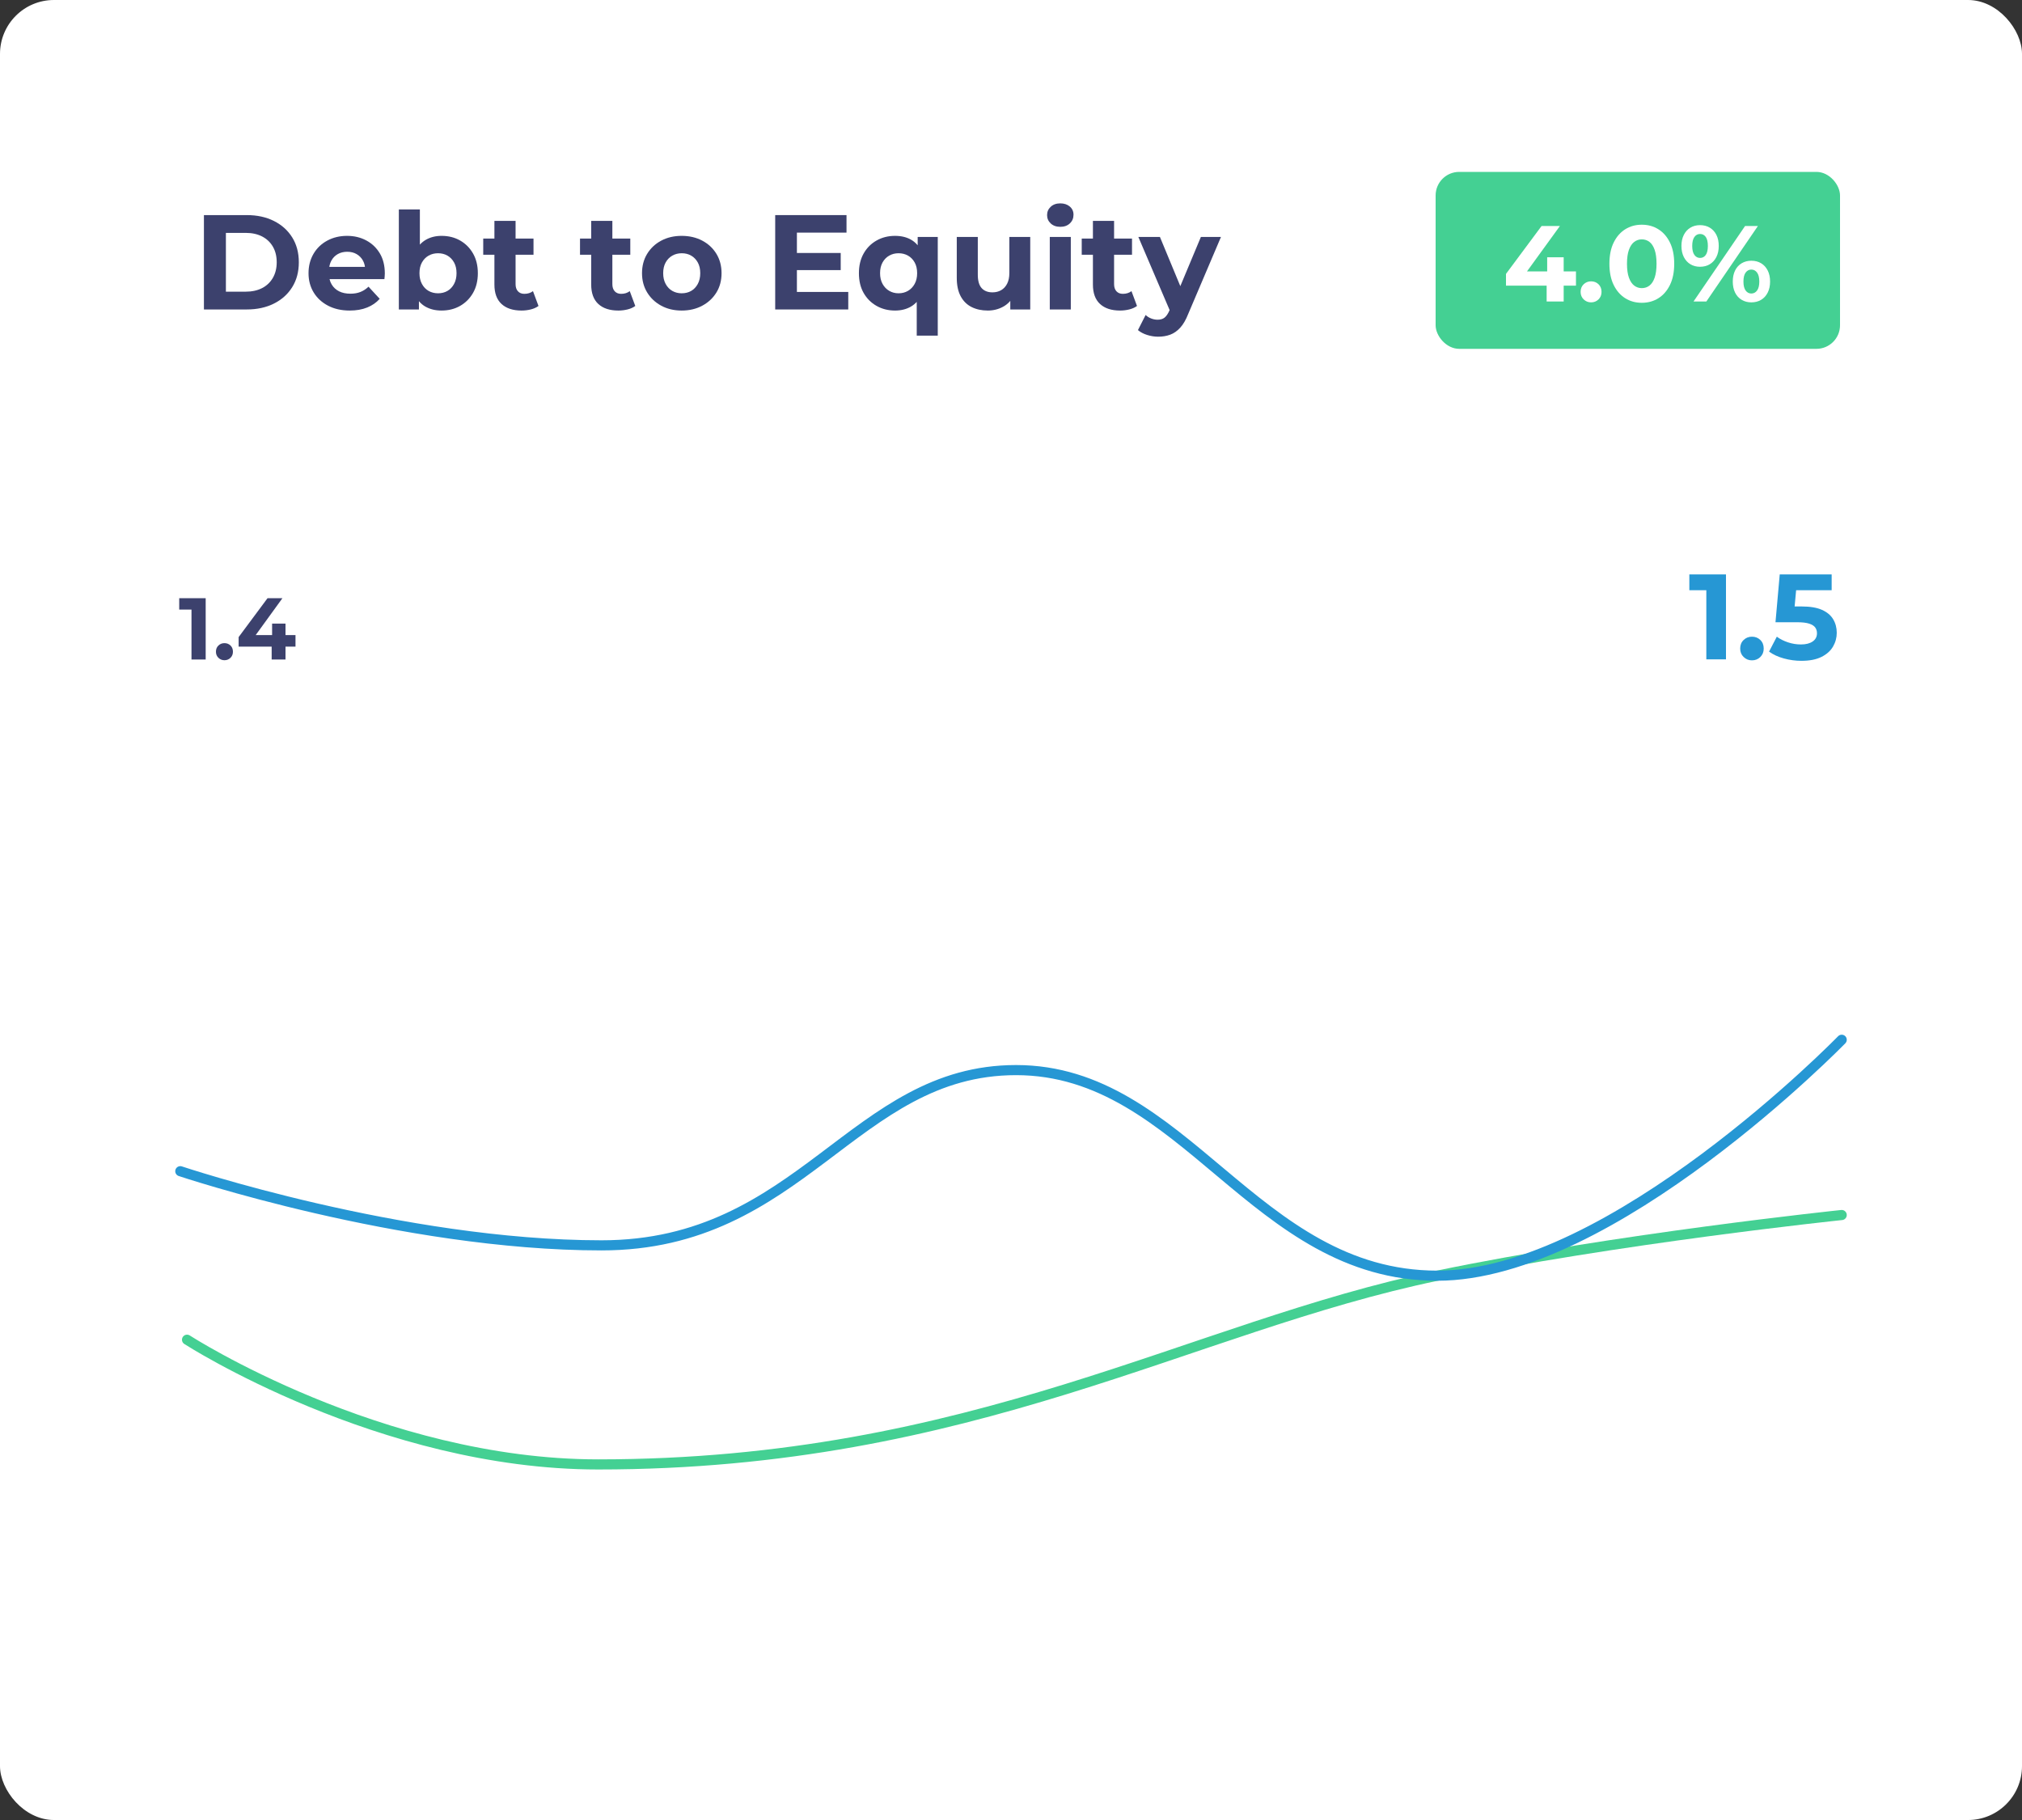 <?xml version="1.0" encoding="UTF-8"?><svg xmlns="http://www.w3.org/2000/svg" viewBox="0 0 600 540"><rect x="0" y="0" width="600" height="540" fill="#333333" stroke="none"/><defs><style>.uuid-a1306511-469b-43d6-b633-cea2b93eb2da{fill:#3c416d;}.uuid-43f5332f-ace4-4d9d-9d90-38a3261d00a3{fill:#44d093;}.uuid-6606dec1-e1c6-430a-912f-684a8d83bb54{fill:#2697d4;}.uuid-02953679-0ab2-4354-8b8b-a551aeb675b6{stroke:#44d093;}.uuid-02953679-0ab2-4354-8b8b-a551aeb675b6,.uuid-ecac649b-f04c-4ac9-ab17-829da7f04859{fill:none;stroke-linecap:round;stroke-miterlimit:10;stroke-width:3px;}.uuid-dfef6677-833e-473b-8704-f70575057bde{fill:#fff;}.uuid-ecac649b-f04c-4ac9-ab17-829da7f04859{stroke:#2697d4;}</style></defs><g id="uuid-d1801c2e-eb66-499f-919b-cdeb5c04306b"><rect class="uuid-dfef6677-833e-473b-8704-f70575057bde" x="0" width="600" height="540" rx="16" ry="16"/></g><g id="uuid-1f6f089b-83be-450e-9983-2d8cf760cfa7"><rect class="uuid-43f5332f-ace4-4d9d-9d90-38a3261d00a3" x="426" y="51" width="120" height="52.5" rx="7" ry="7"/><path class="uuid-dfef6677-833e-473b-8704-f70575057bde" d="M446.881,84.752v-3.488l10.56-14.208h5.44l-10.304,14.208-2.561-.736h17.632v4.225h-20.768ZM458.944,89.456v-4.704l.16-4.225v-4.191h4.896v13.12h-5.057Z"/><path class="uuid-dfef6677-833e-473b-8704-f70575057bde" d="M472.129,89.712c-.854,0-1.584-.293-2.192-.88s-.912-1.328-.912-2.225c0-.938.304-1.695.912-2.271s1.339-.864,2.192-.864c.874,0,1.61.288,2.208.864.597.576.896,1.333.896,2.271,0,.896-.299,1.638-.896,2.225-.598.587-1.334.88-2.208.88Z"/><path class="uuid-dfef6677-833e-473b-8704-f70575057bde" d="M487.168,89.84c-1.835,0-3.472-.453-4.912-1.36-1.439-.906-2.581-2.218-3.424-3.936-.843-1.717-1.264-3.813-1.264-6.288s.421-4.57,1.264-6.288c.843-1.717,1.984-3.029,3.424-3.936,1.44-.907,3.077-1.36,4.912-1.36,1.856,0,3.504.453,4.944,1.36,1.44.906,2.581,2.219,3.424,3.936.843,1.718,1.265,3.813,1.265,6.288s-.422,4.571-1.265,6.288c-.843,1.718-1.983,3.029-3.424,3.936-1.44.907-3.088,1.36-4.944,1.36ZM487.168,85.488c.875,0,1.638-.251,2.288-.753.65-.501,1.163-1.284,1.536-2.352.373-1.066.561-2.442.561-4.128,0-1.685-.188-3.062-.561-4.128s-.886-1.851-1.536-2.353c-.65-.501-1.413-.752-2.288-.752-.832,0-1.579.251-2.239.752-.662.502-1.185,1.286-1.568,2.353s-.576,2.443-.576,4.128c0,1.686.192,3.062.576,4.128.384,1.067.906,1.851,1.568,2.352.66.502,1.407.753,2.239.753Z"/><path class="uuid-dfef6677-833e-473b-8704-f70575057bde" d="M504.448,79.151c-1.067,0-2.017-.25-2.849-.752-.832-.501-1.482-1.216-1.952-2.144-.469-.928-.703-2.021-.703-3.28,0-1.258.234-2.352.703-3.279.47-.929,1.12-1.643,1.952-2.145.832-.501,1.781-.752,2.849-.752,1.108,0,2.08.251,2.911.752.832.502,1.483,1.211,1.952,2.128.47.918.704,2.017.704,3.296,0,1.259-.234,2.353-.704,3.28-.469.928-1.12,1.643-1.952,2.144-.831.502-1.803.752-2.911.752ZM504.479,76.527c.704,0,1.265-.293,1.681-.88.416-.586.624-1.477.624-2.672,0-1.194-.208-2.085-.624-2.672-.416-.586-.977-.88-1.681-.88s-1.27.299-1.695.896c-.428.598-.641,1.483-.641,2.656,0,1.174.213,2.06.641,2.656.426.598.991.896,1.695.896ZM502.528,89.456l15.296-22.4h3.808l-15.296,22.4h-3.808ZM519.68,89.712c-1.066,0-2.021-.251-2.864-.752s-1.493-1.216-1.951-2.145c-.459-.928-.688-2.021-.688-3.279s.229-2.353.688-3.28c.458-.928,1.108-1.643,1.951-2.145.843-.501,1.798-.752,2.864-.752,1.109,0,2.08.251,2.912.752.832.502,1.482,1.217,1.952,2.145.469.928.704,2.021.704,3.28s-.235,2.352-.704,3.279c-.47.929-1.12,1.644-1.952,2.145s-1.803.752-2.912.752ZM519.68,87.088c.704,0,1.274-.299,1.712-.896.438-.597.656-1.482.656-2.655s-.219-2.059-.656-2.656c-.438-.597-1.008-.896-1.712-.896-.683,0-1.243.294-1.68.881-.438.587-.656,1.478-.656,2.672s.219,2.085.656,2.672c.437.587.997.88,1.68.88Z"/><path class="uuid-a1306511-469b-43d6-b633-cea2b93eb2da" d="M60.512,91.819v-28h12.72c3.04,0,5.72.58,8.04,1.74s4.133,2.787,5.439,4.88c1.307,2.094,1.961,4.554,1.961,7.38,0,2.827-.654,5.287-1.961,7.38-1.307,2.094-3.119,3.721-5.439,4.88-2.32,1.16-5,1.74-8.04,1.74h-12.72ZM67.031,86.54h5.88c1.866,0,3.486-.354,4.86-1.061,1.373-.706,2.439-1.72,3.2-3.04.76-1.32,1.14-2.86,1.14-4.62,0-1.786-.38-3.333-1.14-4.64-.761-1.307-1.827-2.313-3.2-3.021-1.374-.706-2.994-1.06-4.86-1.06h-5.88v17.44Z"/><path class="uuid-a1306511-469b-43d6-b633-cea2b93eb2da" d="M103.79,92.14c-2.453,0-4.6-.48-6.439-1.44s-3.267-2.272-4.28-3.939c-1.014-1.666-1.52-3.566-1.52-5.7,0-2.133.486-4.04,1.46-5.72.973-1.681,2.333-2.993,4.08-3.94,1.746-.946,3.713-1.42,5.899-1.42,2.106,0,4.007.454,5.7,1.36s3.033,2.187,4.021,3.84c.985,1.653,1.479,3.64,1.479,5.96,0,.24-.014.514-.04.82s-.054.594-.08.859h-17.479v-3.64h14.199l-2.439,1.08c.026-1.12-.187-2.094-.64-2.92-.454-.826-1.08-1.474-1.881-1.94-.8-.466-1.733-.7-2.8-.7s-2.007.234-2.819.7c-.814.467-1.447,1.12-1.9,1.96-.454.84-.68,1.834-.68,2.98v.96c0,1.2.266,2.24.8,3.12.533.88,1.266,1.554,2.2,2.02.933.467,2.053.7,3.359.7,1.12,0,2.113-.173,2.98-.521.866-.346,1.66-.866,2.38-1.56l3.32,3.6c-.987,1.12-2.228,1.98-3.721,2.58-1.493.601-3.214.9-5.16.9Z"/><path class="uuid-a1306511-469b-43d6-b633-cea2b93eb2da" d="M118.351,91.819v-29.68h6.24v12.52l-.4,6.36.12,6.4v4.399h-5.96ZM131.03,92.14c-1.84,0-3.446-.394-4.819-1.18-1.374-.787-2.42-2.007-3.141-3.66-.72-1.653-1.08-3.733-1.08-6.24,0-2.533.381-4.613,1.141-6.24.76-1.626,1.82-2.84,3.18-3.64,1.36-.8,2.934-1.2,4.72-1.2,2.054,0,3.887.46,5.5,1.38s2.894,2.207,3.841,3.86c.946,1.653,1.42,3.6,1.42,5.84s-.474,4.187-1.42,5.84c-.947,1.654-2.228,2.94-3.841,3.86s-3.446,1.38-5.5,1.38ZM129.99,87.02c1.04,0,1.967-.233,2.78-.7.813-.466,1.467-1.153,1.96-2.06s.74-1.974.74-3.2c0-1.253-.247-2.32-.74-3.2s-1.146-1.553-1.96-2.02-1.74-.7-2.78-.7c-1.039,0-1.974.233-2.8.7s-1.486,1.14-1.979,2.02c-.494.88-.74,1.947-.74,3.2,0,1.227.246,2.294.74,3.2.493.906,1.153,1.594,1.979,2.06.826.467,1.761.7,2.8.7Z"/><path class="uuid-a1306511-469b-43d6-b633-cea2b93eb2da" d="M143.391,75.579v-4.8h14.92v4.8h-14.92ZM154.75,92.14c-2.533,0-4.507-.646-5.92-1.94-1.413-1.293-2.12-3.22-2.12-5.779v-18.88h6.28v18.76c0,.906.233,1.613.7,2.12.466.507,1.1.76,1.899.76,1.014,0,1.867-.267,2.561-.8l1.64,4.399c-.613.454-1.366.794-2.26,1.021-.894.226-1.82.34-2.78.34Z"/><path class="uuid-a1306511-469b-43d6-b633-cea2b93eb2da" d="M172.11,75.579v-4.8h14.92v4.8h-14.92ZM183.47,92.14c-2.533,0-4.507-.646-5.92-1.94-1.413-1.293-2.12-3.22-2.12-5.779v-18.88h6.28v18.76c0,.906.233,1.613.7,2.12.466.507,1.1.76,1.899.76,1.014,0,1.867-.267,2.561-.8l1.64,4.399c-.613.454-1.366.794-2.26,1.021-.894.226-1.82.34-2.78.34Z"/><path class="uuid-a1306511-469b-43d6-b633-cea2b93eb2da" d="M202.27,92.14c-2.267,0-4.287-.48-6.061-1.44s-3.166-2.272-4.18-3.939c-1.014-1.666-1.52-3.566-1.52-5.7,0-2.16.506-4.073,1.52-5.74,1.014-1.666,2.406-2.973,4.18-3.92,1.773-.946,3.794-1.42,6.061-1.42,2.293,0,4.333.474,6.12,1.42,1.786.947,3.187,2.254,4.2,3.92,1.013,1.667,1.52,3.58,1.52,5.74s-.507,4.066-1.52,5.72c-1.014,1.654-2.414,2.96-4.2,3.92-1.787.96-3.827,1.44-6.12,1.44ZM202.27,87.02c1.066,0,2.006-.233,2.82-.7.812-.466,1.466-1.153,1.96-2.06.493-.906.739-1.974.739-3.2,0-1.253-.246-2.32-.739-3.2-.494-.88-1.147-1.553-1.96-2.02-.814-.467-1.74-.7-2.78-.7s-1.974.233-2.8.7c-.827.467-1.487,1.14-1.98,2.02s-.74,1.947-.74,3.2c0,1.227.247,2.294.74,3.2s1.153,1.594,1.98,2.06c.826.467,1.746.7,2.76.7Z"/><path class="uuid-a1306511-469b-43d6-b633-cea2b93eb2da" d="M236.469,86.619h15.24v5.2h-21.68v-28h21.16v5.2h-14.721v17.6ZM235.989,75.06h13.479v5.08h-13.479v-5.08Z"/><path class="uuid-a1306511-469b-43d6-b633-cea2b93eb2da" d="M265.589,92.14c-2.027,0-3.854-.46-5.48-1.38-1.626-.92-2.906-2.2-3.84-3.84-.934-1.641-1.399-3.594-1.399-5.86,0-2.24.466-4.187,1.399-5.84s2.214-2.94,3.84-3.86c1.627-.92,3.453-1.38,5.48-1.38,1.894,0,3.513.4,4.86,1.2,1.346.8,2.38,2.014,3.1,3.64.72,1.627,1.08,3.707,1.08,6.24,0,2.507-.374,4.58-1.12,6.22-.747,1.641-1.8,2.86-3.16,3.66-1.359.8-2.946,1.2-4.76,1.2ZM266.629,87.02c1.04,0,1.973-.24,2.8-.72.826-.48,1.486-1.166,1.98-2.061.493-.893.739-1.953.739-3.18,0-1.253-.246-2.32-.739-3.2-.494-.88-1.154-1.553-1.98-2.02-.827-.467-1.76-.7-2.8-.7-1.014,0-1.934.233-2.76.7-.827.467-1.487,1.14-1.98,2.02s-.74,1.947-.74,3.2c0,1.227.247,2.287.74,3.18.493.895,1.153,1.58,1.98,2.061.826.479,1.746.72,2.76.72ZM272.029,99.579v-12.119l.399-6.36-.12-6.4v-4.399h5.96v29.279h-6.239Z"/><path class="uuid-a1306511-469b-43d6-b633-cea2b93eb2da" d="M293.108,92.14c-1.813,0-3.414-.347-4.8-1.04-1.387-.693-2.467-1.76-3.24-3.2-.773-1.439-1.16-3.253-1.16-5.439v-12.16h6.24v11.2c0,1.813.38,3.14,1.14,3.979.761.84,1.833,1.26,3.221,1.26.96,0,1.812-.213,2.56-.64.746-.427,1.34-1.066,1.78-1.92.439-.854.66-1.92.66-3.2v-10.68h6.199v21.52h-5.92v-5.96l1.08,1.76c-.747,1.494-1.813,2.62-3.2,3.381-1.387.76-2.906,1.14-4.56,1.14Z"/><path class="uuid-a1306511-469b-43d6-b633-cea2b93eb2da" d="M314.628,67.3c-1.174,0-2.12-.333-2.84-1-.72-.666-1.08-1.493-1.08-2.48,0-.986.36-1.812,1.08-2.479s1.666-1,2.84-1c1.146,0,2.086.313,2.82.939.732.627,1.1,1.434,1.1,2.42,0,1.04-.36,1.9-1.08,2.58-.72.681-1.667,1.021-2.84,1.021ZM311.508,91.819v-21.52h6.24v21.52h-6.24Z"/><path class="uuid-a1306511-469b-43d6-b633-cea2b93eb2da" d="M320.988,75.579v-4.8h14.92v4.8h-14.92ZM332.348,92.14c-2.533,0-4.507-.646-5.92-1.94-1.413-1.293-2.12-3.22-2.12-5.779v-18.88h6.28v18.76c0,.906.233,1.613.7,2.12.466.507,1.1.76,1.899.76,1.014,0,1.867-.267,2.561-.8l1.64,4.399c-.613.454-1.366.794-2.26,1.021-.894.226-1.82.34-2.78.34Z"/><path class="uuid-a1306511-469b-43d6-b633-cea2b93eb2da" d="M343.668,99.899c-1.094,0-2.187-.174-3.279-.52-1.094-.348-2-.827-2.721-1.44l2.28-4.479c.48.453,1.033.8,1.66,1.04.626.239,1.26.359,1.9.359.853,0,1.54-.207,2.06-.62s.993-1.1,1.42-2.06l1.12-2.64.479-.681,7.761-18.56h5.96l-9.721,22.84c-.693,1.76-1.486,3.126-2.38,4.1s-1.88,1.66-2.96,2.061c-1.08.399-2.273.6-3.58.6ZM347.349,92.659l-9.561-22.359h6.4l7.479,18.04-4.319,4.319Z"/><path class="uuid-a1306511-469b-43d6-b633-cea2b93eb2da" d="M56.822,195.683v-16.64l1.819,1.82h-5.46v-3.381h7.853v18.2h-4.212Z"/><path class="uuid-a1306511-469b-43d6-b633-cea2b93eb2da" d="M66.599,195.891c-.693,0-1.287-.238-1.781-.715s-.741-1.079-.741-1.807c0-.763.247-1.378.741-1.847.494-.468,1.088-.701,1.781-.701.71,0,1.309.233,1.794.701.485.469.728,1.084.728,1.847,0,.728-.242,1.33-.728,1.807s-1.084.715-1.794.715Z"/><path class="uuid-a1306511-469b-43d6-b633-cea2b93eb2da" d="M70.81,191.861v-2.834l8.58-11.545h4.42l-8.372,11.545-2.08-.599h14.326v3.433h-16.874ZM80.612,195.683v-3.821l.13-3.433v-3.406h3.978v10.66h-4.107Z"/><path class="uuid-6606dec1-e1c6-430a-912f-684a8d83bb54" d="M506.329,195.638v-23.04l2.52,2.521h-7.56v-4.681h10.872v25.2h-5.832Z"/><path class="uuid-6606dec1-e1c6-430a-912f-684a8d83bb54" d="M519.865,195.926c-.96,0-1.782-.329-2.466-.99-.684-.659-1.026-1.493-1.026-2.502,0-1.056.343-1.907,1.026-2.556s1.506-.972,2.466-.972c.984,0,1.812.323,2.484.972.672.648,1.008,1.5,1.008,2.556,0,1.009-.336,1.843-1.008,2.502-.673.661-1.5.99-2.484.99Z"/><path class="uuid-6606dec1-e1c6-430a-912f-684a8d83bb54" d="M534.553,196.07c-1.752,0-3.486-.234-5.202-.702s-3.186-1.146-4.409-2.034l2.304-4.428c.936.696,2.034,1.254,3.294,1.674s2.55.63,3.87.63c1.464,0,2.622-.294,3.474-.882s1.278-1.398,1.278-2.431c0-.671-.175-1.247-.522-1.728-.348-.479-.948-.857-1.8-1.134-.852-.275-2.046-.414-3.582-.414h-6.408l1.261-14.185h15.407v4.681h-13.319l3.023-2.664-.936,10.116-2.988-2.628h5.328c2.496,0,4.5.336,6.012,1.008,1.513.672,2.622,1.602,3.33,2.79.708,1.188,1.062,2.526,1.062,4.014,0,1.464-.373,2.832-1.116,4.104-.744,1.271-1.89,2.292-3.438,3.06-1.548.768-3.521,1.152-5.922,1.152Z"/><path class="uuid-02953679-0ab2-4354-8b8b-a551aeb675b6" d="M55.5,397.5s57.326,37,122,37c111,0,175.765-40.8,249-56,53-11,120-18,120-18"/><path class="uuid-ecac649b-f04c-4ac9-ab17-829da7f04859" d="M53.5,347.5s65.622,22,125,22,74.752-52,123-52c50.107,0,70.584,61,125,61,51.914,0,120-70,120-70"/></g></svg>